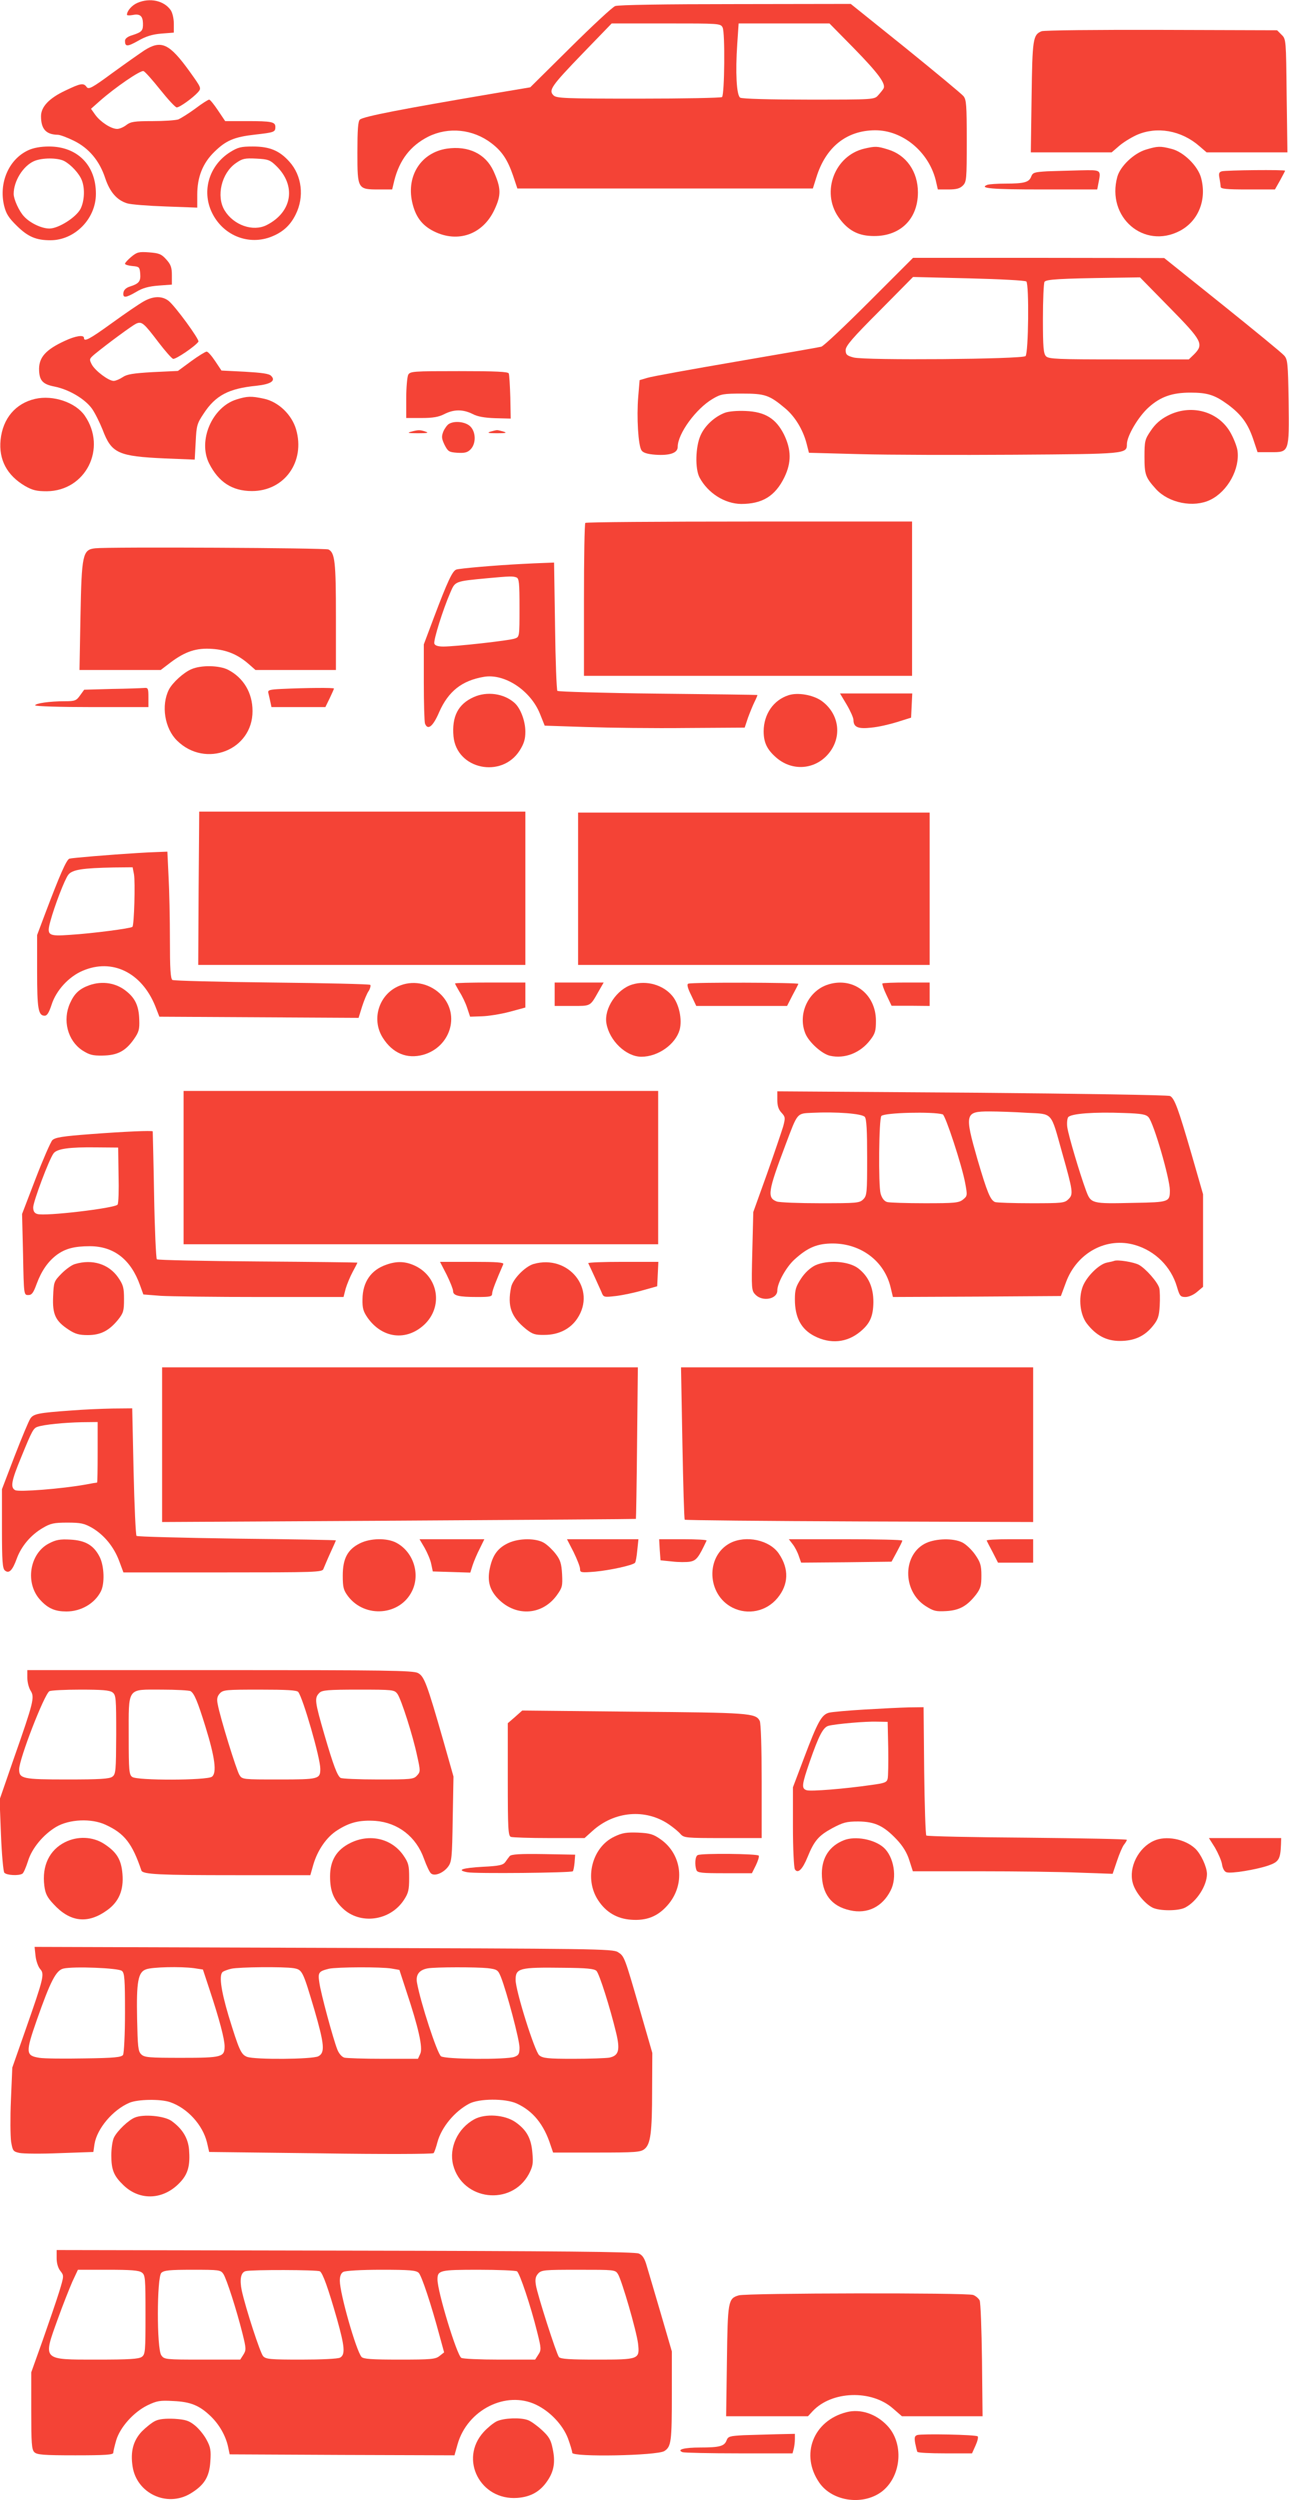 <?xml version="1.0" standalone="no"?>
<!DOCTYPE svg PUBLIC "-//W3C//DTD SVG 20010904//EN"
 "http://www.w3.org/TR/2001/REC-SVG-20010904/DTD/svg10.dtd">
<svg version="1.0" xmlns="http://www.w3.org/2000/svg"
 width="660pt" height="1280pt" viewBox="0 0 660 1280"
 preserveAspectRatio="xMidYMid meet">
<g transform="translate(0,1280) scale(0.1,-0.1)"
fill="#f44336" stroke="none">
<path d="M703 12785 c-28 -12 -53 -41 -53 -61 0 -3 13 -4 28 -1 38 8 53 -4 54
-42 1 -38 -5 -45 -54 -61 -25 -7 -38 -18 -38 -29 0 -31 12 -31 67 0 40 23 72
33 119 37 l64 5 0 46 c0 26 -7 56 -16 69 -34 49 -107 65 -171 37z"/>
<path d="M3150 12769 c-14 -5 -117 -101 -230 -213 l-205 -203 -190 -32 c-466
-79 -663 -117 -682 -133 -10 -8 -13 -54 -13 -169 0 -188 1 -189 111 -189 l67
0 11 46 c27 106 83 178 173 224 104 52 230 39 324 -33 55 -42 83 -85 111 -166
l22 -66 757 0 756 0 18 57 c48 155 154 240 300 241 141 1 274 -109 311 -255
l11 -48 54 0 c41 0 59 5 74 20 19 19 20 33 20 229 0 184 -2 211 -17 229 -10
12 -144 123 -297 247 l-280 225 -590 -1 c-360 0 -601 -4 -616 -10z m550 -110
c13 -24 10 -342 -3 -356 -5 -4 -197 -8 -427 -8 -383 0 -421 2 -436 17 -26 26
-13 46 151 216 l147 152 279 0 c272 0 279 0 289 -21z m672 -106 c124 -127 165
-182 152 -206 -4 -7 -16 -22 -27 -34 -20 -23 -21 -23 -356 -23 -193 0 -342 4
-351 10 -19 12 -25 130 -15 276 l7 104 232 0 233 0 125 -127z"/>
<path d="M5333 12640 c-44 -18 -47 -39 -51 -337 l-4 -283 207 0 207 0 36 31
c20 18 60 43 90 57 104 47 231 25 324 -57 l36 -31 207 0 207 0 -4 290 c-3 286
-3 290 -26 312 l-23 23 -592 2 c-329 1 -602 -2 -614 -7z"/>
<path d="M739 12542 c-24 -16 -98 -68 -164 -116 -103 -76 -121 -85 -131 -72
-16 23 -31 20 -110 -18 -83 -39 -124 -83 -124 -131 0 -66 26 -94 86 -95 11 0
49 -14 83 -31 77 -38 131 -103 160 -192 24 -71 60 -112 112 -128 19 -6 107
-13 197 -16 l162 -6 0 66 c0 91 28 161 87 219 60 59 102 77 210 89 97 11 103
13 103 39 0 26 -19 30 -144 30 l-113 0 -37 55 c-20 30 -40 55 -45 55 -5 0 -37
-20 -71 -46 -34 -25 -73 -49 -86 -55 -14 -5 -74 -9 -133 -9 -93 0 -112 -3
-134 -20 -14 -11 -35 -20 -47 -20 -31 0 -85 35 -112 72 l-22 31 45 40 c78 69
209 159 224 153 8 -3 46 -46 86 -96 39 -49 77 -90 84 -90 15 0 83 49 109 78
18 21 17 22 -43 106 -104 144 -145 163 -232 108z"/>
<path d="M145 12031 c-100 -46 -152 -167 -124 -284 10 -41 23 -62 66 -104 56
-55 98 -73 171 -73 125 0 233 110 233 237 1 147 -95 243 -240 243 -43 0 -80
-7 -106 -19z m183 -55 c36 -19 78 -65 91 -99 17 -43 13 -108 -7 -147 -24 -44
-113 -100 -159 -100 -40 0 -99 28 -130 62 -25 26 -53 88 -53 115 0 66 48 143
104 168 41 18 120 18 154 1z"/>
<path d="M1178 12021 c-106 -67 -146 -196 -94 -307 54 -115 180 -170 297 -129
63 23 104 58 133 117 45 90 32 199 -32 270 -51 57 -101 78 -188 78 -60 0 -76
-4 -116 -29z m236 -70 c104 -101 83 -236 -48 -303 -70 -36 -170 -1 -216 75
-44 72 -16 191 58 242 33 23 45 26 104 23 61 -3 71 -7 102 -37z"/>
<path d="M2288 12039 c-131 -20 -207 -137 -178 -272 16 -74 49 -120 111 -151
124 -62 252 -16 311 111 35 75 34 110 -5 197 -41 89 -129 131 -239 115z"/>
<path d="M4425 12039 c-151 -36 -221 -220 -133 -349 42 -61 90 -91 154 -97
151 -14 254 76 254 222 0 107 -60 192 -154 220 -55 17 -64 17 -121 4z"/>
<path d="M5867 12034 c-62 -19 -131 -85 -146 -139 -57 -207 136 -373 320 -277
95 50 139 159 109 271 -16 61 -90 134 -152 149 -58 15 -71 14 -131 -4z"/>
<path d="M5362 11923 c-65 -4 -74 -6 -82 -27 -11 -29 -35 -36 -132 -36 -42 0
-83 -3 -92 -6 -47 -18 23 -24 278 -24 l284 0 6 31 c14 71 16 69 -91 67 -54 -1
-131 -4 -171 -5z"/>
<path d="M6256 11923 c-14 -4 -17 -11 -12 -35 3 -17 6 -37 6 -44 0 -11 28 -14
139 -14 l139 0 26 46 c14 26 26 48 26 50 0 6 -302 3 -324 -3z"/>
<path d="M672 11485 c-18 -15 -32 -31 -32 -35 0 -5 17 -10 38 -12 35 -3 37 -5
40 -39 3 -39 -6 -51 -53 -66 -19 -6 -31 -17 -33 -31 -4 -29 11 -28 66 4 33 20
64 28 114 32 l68 5 0 48 c0 39 -5 55 -29 81 -24 27 -36 32 -87 36 -54 4 -63 1
-92 -23z"/>
<path d="M4450 11255 c-124 -124 -234 -228 -245 -230 -11 -3 -206 -37 -434
-76 -228 -39 -432 -76 -455 -83 l-41 -12 -7 -84 c-9 -105 0 -253 17 -276 8
-12 30 -19 71 -22 74 -5 114 9 114 40 0 68 94 196 179 246 42 25 55 27 151 27
117 0 139 -7 221 -76 50 -42 91 -110 109 -180 l12 -47 261 -7 c144 -4 501 -5
792 -3 571 4 575 4 575 54 0 42 59 142 112 189 60 54 120 75 213 75 88 0 125
-12 192 -61 69 -51 103 -98 130 -178 l22 -66 68 0 c95 0 94 -2 91 261 -3 196
-5 214 -23 234 -11 13 -154 130 -317 261 l-297 238 -643 1 -643 0 -225 -225z
m805 104 c15 -15 11 -367 -4 -382 -16 -16 -823 -23 -881 -7 -34 9 -40 15 -40
38 0 21 35 62 173 200 l172 174 285 -7 c165 -4 289 -11 295 -16z m733 -133
c168 -171 177 -188 126 -240 l-27 -26 -358 0 c-312 0 -360 2 -373 16 -13 13
-16 45 -16 192 0 97 4 182 8 189 8 13 78 17 353 21 l136 2 151 -154z"/>
<path d="M734 11256 c-23 -13 -95 -62 -161 -110 -115 -83 -143 -98 -143 -76 0
17 -43 11 -98 -15 -96 -44 -131 -83 -132 -142 0 -60 17 -80 79 -92 74 -15 154
-62 191 -112 16 -22 40 -71 55 -108 46 -122 79 -137 321 -148 l151 -6 5 91 c4
84 7 94 41 145 61 93 128 128 269 142 75 8 102 26 76 51 -10 11 -48 16 -134
21 l-120 6 -32 48 c-18 27 -37 49 -44 49 -6 0 -42 -22 -79 -49 l-68 -50 -128
-6 c-103 -6 -133 -11 -155 -26 -15 -10 -36 -19 -46 -19 -26 0 -94 51 -112 84
-14 27 -13 29 15 53 66 54 191 146 212 156 29 13 39 4 115 -96 33 -43 66 -81
74 -84 12 -5 116 66 130 88 6 11 -119 182 -153 209 -34 26 -79 25 -129 -4z"/>
<path d="M2090 10881 c-5 -11 -10 -65 -10 -120 l0 -101 78 0 c58 0 88 5 117
20 49 25 95 25 144 1 26 -14 62 -20 117 -22 l79 -2 -2 109 c-2 60 -5 115 -8
122 -3 9 -64 12 -254 12 -237 0 -251 -1 -261 -19z"/>
<path d="M180 10758 c-100 -23 -166 -100 -177 -210 -10 -101 32 -181 125 -236
39 -22 59 -27 112 -27 199 2 309 220 194 387 -47 68 -162 107 -254 86z"/>
<path d="M1211 10755 c-125 -39 -199 -211 -140 -328 48 -95 118 -141 219 -141
167 0 274 151 226 316 -22 75 -90 141 -165 157 -65 14 -85 13 -140 -4z"/>
<path d="M3712 10687 c-53 -20 -103 -66 -125 -116 -26 -58 -29 -171 -5 -216
43 -80 129 -134 213 -135 108 0 174 40 221 136 37 76 36 142 -2 220 -41 81
-96 116 -197 120 -42 2 -86 -2 -105 -9z"/>
<path d="M5979 10672 c-37 -19 -64 -43 -86 -76 -31 -45 -33 -54 -33 -135 0
-91 5 -105 59 -165 65 -71 192 -97 278 -55 89 43 153 159 139 254 -4 23 -21
66 -39 96 -64 106 -202 141 -318 81z"/>
<path d="M2299 10630 c-9 -5 -22 -23 -29 -39 -10 -26 -9 -36 6 -68 18 -35 23
-38 66 -41 37 -2 51 1 67 17 30 30 28 91 -2 119 -25 23 -79 29 -108 12z"/>
<path d="M2105 10590 c-23 -6 -15 -8 35 -8 46 0 58 2 40 8 -30 10 -37 10 -75
0z"/>
<path d="M2510 10590 c-18 -6 -9 -8 35 -8 44 0 53 2 35 8 -14 4 -29 8 -35 8
-5 0 -21 -4 -35 -8z"/>
<path d="M2997 10123 c-4 -3 -7 -181 -7 -395 l0 -388 840 0 840 0 0 395 0 395
-833 0 c-459 0 -837 -3 -840 -7z"/>
<path d="M487 9993 c-64 -7 -69 -31 -75 -350 l-5 -273 208 0 208 0 51 39 c75
56 132 75 213 69 74 -5 131 -29 187 -78 l34 -30 206 0 206 0 0 274 c0 278 -5
326 -38 343 -17 8 -1123 14 -1195 6z"/>
<path d="M2675 9913 c-139 -7 -323 -23 -339 -29 -20 -8 -44 -59 -115 -247
l-51 -136 0 -194 c0 -108 3 -202 6 -211 14 -37 41 -16 73 59 47 106 116 161
229 180 106 18 239 -70 287 -190 l24 -60 213 -7 c117 -4 348 -7 512 -5 l299 2
17 51 c10 27 25 64 34 82 9 18 15 33 14 34 -2 1 -231 4 -510 7 -278 3 -510 10
-514 14 -4 4 -10 154 -12 332 l-5 325 -51 -2 c-28 -1 -78 -3 -111 -5z m-31
-69 c14 -5 16 -29 16 -155 0 -148 0 -150 -24 -158 -26 -10 -303 -41 -366 -41
-27 0 -43 5 -46 15 -6 15 44 175 82 262 25 58 22 57 192 73 109 10 128 11 146
4z"/>
<path d="M980 9374 c-40 -17 -96 -68 -115 -104 -41 -81 -22 -200 42 -262 146
-143 387 -48 386 152 0 93 -46 170 -125 211 -45 23 -138 25 -188 3z"/>
<path d="M573 9273 l-142 -4 -21 -29 c-19 -27 -26 -30 -79 -30 -77 0 -151 -11
-151 -21 0 -5 131 -9 290 -9 l290 0 0 50 c0 46 -2 50 -22 48 -13 -1 -87 -4
-165 -5z"/>
<path d="M1442 9273 c-63 -3 -72 -6 -68 -21 2 -9 7 -29 10 -44 l6 -28 138 0
138 0 22 45 c12 25 22 48 22 50 0 5 -138 4 -268 -2z"/>
<path d="M2425 9231 c-80 -36 -112 -100 -103 -201 16 -169 247 -217 339 -72
22 35 29 58 29 96 0 55 -25 121 -56 148 -54 48 -141 60 -209 29z"/>
<path d="M4038 9241 c-78 -25 -127 -97 -128 -184 0 -58 17 -94 64 -135 89 -78
217 -60 282 38 56 85 34 193 -51 253 -44 30 -120 43 -167 28z"/>
<path d="M4335 9193 c19 -32 35 -68 35 -79 0 -37 24 -47 92 -39 35 3 95 17
133 29 l70 22 3 62 3 62 -185 0 -185 0 34 -57z"/>
<path d="M1020 8645 c0 0 -1 -177 -3 -393 l-2 -392 838 0 837 0 0 393 0 392
-835 0 c-459 0 -835 0 -835 0z"/>
<path d="M2960 8250 l0 -390 900 0 900 0 0 390 0 390 -900 0 -900 0 0 -390z"/>
<path d="M705 8433 c-147 -9 -338 -25 -350 -29 -15 -6 -50 -86 -121 -274 l-44
-117 0 -187 c0 -192 6 -226 39 -226 12 0 22 16 35 56 23 73 88 144 159 174
151 65 302 -8 372 -181 l21 -54 510 -3 510 -3 18 58 c10 31 25 68 34 80 8 13
11 27 8 31 -4 4 -231 9 -504 12 -273 3 -503 9 -509 13 -10 6 -13 59 -13 205 0
108 -3 254 -7 325 l-6 127 -51 -2 c-28 -1 -73 -3 -101 -5z m-19 -109 c7 -39 1
-260 -8 -269 -8 -8 -206 -34 -320 -41 -112 -8 -120 -3 -100 70 21 78 74 216
92 238 20 26 74 34 232 37 l97 1 7 -36z"/>
<path d="M457 7756 c-50 -18 -76 -42 -98 -91 -40 -87 -13 -192 62 -242 36 -23
53 -28 104 -27 75 1 117 22 160 83 26 37 30 51 28 101 -2 67 -19 107 -63 143
-53 45 -125 57 -193 33z"/>
<path d="M2052 7756 c-109 -39 -154 -171 -92 -269 50 -79 123 -110 207 -87
138 39 190 202 95 304 -55 58 -137 79 -210 52z"/>
<path d="M2330 7765 c0 -3 11 -22 23 -43 13 -20 31 -57 39 -82 l15 -45 60 2
c33 1 97 11 142 23 l81 22 0 64 0 64 -180 0 c-99 0 -180 -2 -180 -5z"/>
<path d="M2840 7710 l0 -60 89 0 c97 0 92 -3 135 73 l27 47 -126 0 -125 0 0
-60z"/>
<path d="M3238 7760 c-80 -24 -146 -123 -133 -199 15 -89 101 -171 179 -171
86 0 175 64 196 138 14 53 -3 133 -38 174 -47 56 -131 80 -204 58z"/>
<path d="M3524 7764 c-8 -3 -3 -23 15 -59 l26 -55 232 0 233 0 27 53 c15 28
29 55 31 60 4 7 -545 9 -564 1z"/>
<path d="M4232 7757 c-97 -36 -148 -152 -108 -249 19 -45 85 -104 126 -113 76
-17 156 15 206 81 25 32 29 47 29 98 0 141 -123 230 -253 183z"/>
<path d="M4518 7765 c-2 -3 7 -30 21 -59 l26 -55 98 0 97 -1 0 60 0 60 -118 0
c-65 0 -121 -2 -124 -5z"/>
<path d="M940 6823 l0 -393 1215 0 1215 0 0 393 0 392 -1215 0 -1215 0 0 -392z"/>
<path d="M3980 7170 c0 -31 6 -50 21 -66 20 -22 21 -26 9 -71 -8 -26 -45 -136
-83 -243 l-70 -195 -5 -201 c-5 -196 -4 -202 17 -223 36 -36 111 -22 111 22 0
39 46 121 88 159 68 62 117 82 197 82 145 -1 263 -91 295 -224 l12 -50 430 2
430 3 26 70 c56 152 208 234 354 191 103 -30 184 -111 214 -213 14 -48 18 -53
44 -53 16 0 42 11 59 26 l31 26 0 237 0 237 -59 205 c-68 234 -87 286 -110
298 -9 5 -465 12 -1014 17 l-997 7 0 -43z m448 -88 c9 -11 12 -69 12 -209 0
-180 -1 -194 -20 -213 -19 -19 -33 -20 -219 -20 -110 0 -211 4 -224 9 -50 19
-45 52 45 290 63 167 57 160 136 164 125 6 256 -4 270 -21z m399 13 c14 -5 98
-260 115 -352 12 -64 11 -66 -11 -84 -21 -17 -42 -19 -195 -19 -94 0 -181 3
-193 6 -15 4 -27 19 -34 43 -12 42 -9 385 4 398 18 17 263 23 314 8z m431 8
c135 -7 121 8 180 -203 57 -201 58 -214 33 -239 -20 -20 -32 -21 -190 -21 -93
0 -177 3 -186 6 -24 10 -40 48 -90 218 -67 234 -64 246 60 246 44 0 131 -3
193 -7z m623 -23 c27 -31 109 -315 109 -374 0 -59 -4 -61 -182 -64 -221 -5
-222 -5 -248 65 -31 84 -89 279 -95 321 -3 20 -1 44 4 52 13 19 133 28 286 22
91 -3 113 -7 126 -22z"/>
<path d="M466 6994 c-147 -11 -183 -17 -198 -31 -9 -10 -48 -99 -86 -198 l-69
-180 5 -207 c4 -208 4 -208 27 -208 18 0 26 11 43 58 25 67 58 114 103 148 44
32 90 44 169 44 123 0 210 -68 257 -200 l17 -47 89 -7 c50 -3 280 -6 513 -6
l423 0 11 43 c7 23 23 62 36 86 13 24 24 45 24 47 0 1 -229 4 -509 6 -280 2
-513 7 -518 11 -4 5 -11 153 -14 330 -3 177 -7 323 -7 325 -4 5 -145 -1 -316
-14z m141 -209 c2 -77 0 -145 -5 -152 -12 -18 -372 -61 -411 -48 -15 4 -21 15
-21 34 0 29 81 245 104 276 17 24 81 33 221 31 l110 -1 2 -140z"/>
<path d="M5705 6345 c-5 -2 -22 -6 -38 -9 -41 -9 -103 -71 -123 -122 -23 -61
-14 -144 21 -190 47 -61 100 -89 169 -89 74 0 127 24 170 78 25 31 31 49 34
102 2 36 1 76 -2 90 -8 31 -70 101 -105 120 -27 14 -108 27 -126 20z"/>
<path d="M385 6329 c-17 -4 -48 -27 -70 -49 -39 -40 -40 -43 -43 -118 -4 -91
12 -125 79 -169 33 -22 54 -28 98 -28 66 0 109 22 155 78 28 35 31 46 31 106
0 59 -4 73 -30 111 -48 69 -132 95 -220 69z"/>
<path d="M1977 6325 c-78 -27 -120 -89 -121 -176 -1 -46 4 -63 26 -95 75 -106
198 -121 290 -36 97 91 74 243 -45 301 -50 24 -95 26 -150 6z"/>
<path d="M2287 6274 c18 -37 33 -74 33 -84 0 -23 28 -30 123 -30 67 0 77 2 77
18 0 14 20 65 57 150 4 9 -31 12 -159 12 l-165 0 34 -66z"/>
<path d="M2732 6329 c-44 -13 -107 -78 -115 -119 -20 -97 0 -152 76 -214 33
-26 46 -31 95 -30 73 0 133 31 168 84 100 150 -45 330 -224 279z"/>
<path d="M3012 6333 c10 -20 56 -121 67 -146 11 -29 12 -29 74 -22 34 4 96 17
137 29 l75 21 3 63 3 62 -181 0 c-100 0 -180 -3 -178 -7z"/>
<path d="M4174 6322 c-26 -13 -52 -37 -72 -67 -27 -41 -32 -58 -32 -107 0 -93
32 -153 100 -188 82 -42 166 -34 234 22 51 42 67 79 68 152 0 76 -25 132 -78
173 -49 37 -157 44 -220 15z"/>
<path d="M830 5404 l0 -396 1213 7 c666 4 1213 8 1213 9 1 0 4 175 6 389 l4
387 -1218 0 -1218 0 0 -396z"/>
<path d="M3494 5413 c4 -213 9 -390 12 -393 3 -3 406 -7 895 -9 l889 -3 0 396
0 396 -902 0 -901 0 7 -387z"/>
<path d="M365 5579 c-169 -12 -194 -17 -210 -42 -8 -12 -44 -98 -80 -191 l-65
-170 0 -202 c0 -167 3 -204 15 -214 21 -18 39 0 61 61 23 63 72 121 132 156
40 24 58 28 127 28 69 0 86 -4 127 -27 62 -37 111 -97 138 -169 l22 -59 510 0
c475 0 509 1 514 18 4 9 19 46 35 81 16 35 29 64 29 65 0 2 -228 6 -507 9
-278 4 -510 10 -514 14 -4 5 -11 153 -15 331 l-7 322 -101 -1 c-56 -1 -150 -5
-211 -10z m135 -214 c0 -85 -1 -155 -3 -155 -2 0 -28 -4 -58 -10 -122 -22
-341 -39 -361 -29 -26 14 -20 47 31 170 56 137 62 148 85 155 33 11 134 21
224 23 l82 1 0 -155z"/>
<path d="M250 4898 c-100 -52 -123 -206 -42 -291 39 -42 75 -57 132 -57 74 0
144 40 176 102 21 40 18 131 -6 178 -30 59 -73 84 -150 88 -53 3 -74 -1 -110
-20z"/>
<path d="M1843 4899 c-63 -31 -88 -78 -88 -165 0 -61 4 -75 27 -106 87 -114
267 -99 328 27 43 88 6 201 -81 247 -47 25 -132 24 -186 -3z"/>
<path d="M2174 4876 c14 -25 30 -62 34 -83 l8 -38 96 -3 96 -3 12 38 c7 21 23
59 37 86 l23 47 -166 0 -166 0 26 -44z"/>
<path d="M2604 4901 c-52 -24 -79 -58 -94 -121 -16 -66 -6 -112 32 -156 90
-102 231 -98 309 9 28 39 30 47 27 108 -3 54 -9 73 -32 103 -16 21 -42 46 -60
57 -41 25 -127 25 -182 0z"/>
<path d="M2937 4854 c18 -37 33 -75 33 -86 0 -19 4 -20 78 -14 74 7 190 32
203 45 4 3 9 32 12 64 l6 57 -183 0 -183 0 34 -66z"/>
<path d="M3378 4866 l4 -54 59 -6 c32 -4 74 -4 92 -1 33 6 44 21 85 108 2 4
-52 7 -120 7 l-123 0 3 -54z"/>
<path d="M3738 4900 c-126 -67 -119 -263 12 -330 79 -40 174 -20 231 49 57 69
60 149 7 227 -47 70 -169 96 -250 54z"/>
<path d="M4059 4894 c11 -14 25 -41 31 -60 l12 -34 231 2 232 3 27 50 c15 28
28 53 28 58 0 4 -131 7 -291 7 l-290 0 20 -26z"/>
<path d="M4743 4901 c-122 -56 -124 -246 -4 -323 41 -26 53 -29 106 -26 68 4
107 26 153 85 23 31 27 46 27 97 0 52 -5 68 -32 107 -18 26 -48 54 -67 63 -46
22 -131 20 -183 -3z"/>
<path d="M5052 4913 c2 -5 16 -32 31 -60 l27 -53 90 0 90 0 0 60 0 60 -121 0
c-66 0 -119 -3 -117 -7z"/>
<path d="M140 4210 c0 -23 8 -52 17 -66 21 -33 15 -58 -85 -343 l-74 -214 7
-181 c4 -100 12 -187 17 -193 11 -14 76 -17 93 -5 6 4 18 32 28 63 20 67 79
137 144 176 68 40 181 45 254 11 96 -44 136 -95 183 -234 7 -20 93 -24 482
-24 l383 0 15 53 c22 76 69 143 123 177 64 41 115 53 195 48 116 -9 209 -81
249 -194 13 -36 29 -70 36 -75 18 -16 63 2 87 34 19 25 21 46 24 245 l4 217
-51 180 c-86 300 -99 333 -131 350 -25 13 -164 15 -1015 15 l-985 0 0 -40z
m436 -74 c18 -14 19 -28 19 -216 -1 -187 -2 -203 -20 -216 -15 -11 -65 -14
-230 -14 -229 0 -247 4 -247 52 0 52 128 383 155 400 7 4 78 8 158 8 110 0
150 -3 165 -14z m400 6 c19 -12 36 -53 76 -182 49 -158 59 -237 33 -256 -26
-19 -383 -20 -408 -1 -16 11 -18 34 -18 205 0 258 -11 242 169 242 75 0 142
-4 148 -8z m551 -4 c25 -32 113 -338 113 -393 0 -53 -7 -55 -212 -55 -184 0
-188 0 -202 23 -15 23 -99 295 -111 361 -6 28 -3 41 10 56 17 19 32 20 205 20
138 0 190 -3 197 -12z m508 -10 c20 -29 79 -213 101 -318 17 -76 17 -81 -1
-100 -17 -19 -30 -20 -199 -20 -100 0 -186 4 -192 8 -17 11 -37 64 -82 218
-51 176 -53 191 -26 218 13 13 45 16 199 16 179 0 184 -1 200 -22z"/>
<path d="M4425 4048 c-82 -5 -163 -12 -180 -16 -38 -10 -58 -45 -129 -234
l-56 -148 0 -202 c0 -112 5 -210 10 -218 15 -24 39 -1 65 63 34 84 57 110 127
148 55 29 72 34 133 34 85 -1 130 -22 197 -93 31 -33 52 -67 64 -106 l18 -56
340 0 c188 0 418 -3 512 -7 l171 -6 22 65 c12 36 28 74 36 84 8 10 15 22 15
25 0 4 -229 8 -509 11 -280 2 -513 7 -518 11 -4 5 -9 155 -11 333 l-3 324 -77
-1 c-42 -1 -144 -6 -227 -11z m123 -198 c1 -74 0 -145 -3 -156 -4 -19 -16 -23
-82 -32 -138 -20 -312 -34 -333 -27 -27 9 -25 27 16 146 47 135 69 177 97 184
41 10 192 23 247 21 l55 -1 3 -135z"/>
<path d="M2637 4010 l-37 -32 0 -288 c0 -253 2 -289 16 -294 9 -3 97 -6 196
-6 l181 0 40 36 c112 102 272 116 392 34 22 -15 49 -37 59 -49 18 -20 28 -21
218 -21 l198 0 0 291 c0 170 -4 298 -10 309 -21 40 -53 42 -646 47 l-570 6
-37 -33z"/>
<path d="M3145 3397 c-114 -54 -155 -216 -82 -326 40 -61 97 -94 168 -99 80
-6 137 17 187 74 92 104 76 260 -36 338 -37 26 -54 31 -115 34 -59 2 -81 -1
-122 -21z"/>
<path d="M333 3369 c-80 -40 -119 -121 -106 -223 5 -40 14 -59 47 -94 85 -93
176 -103 275 -31 60 43 85 103 78 185 -6 75 -30 113 -95 155 -58 37 -135 40
-199 8z"/>
<path d="M1794 3365 c-71 -35 -104 -90 -104 -171 0 -74 17 -118 64 -163 89
-86 243 -66 314 42 23 35 27 51 27 113 0 64 -3 77 -30 116 -60 86 -172 112
-271 63z"/>
<path d="M4321 3379 c-73 -29 -112 -87 -113 -169 0 -105 48 -169 145 -190 88
-20 165 18 207 101 35 67 17 174 -36 221 -48 42 -145 60 -203 37z"/>
<path d="M5908 3376 c-79 -35 -130 -136 -108 -216 12 -45 59 -104 101 -126 36
-18 132 -18 167 0 60 31 112 113 112 173 -1 37 -31 102 -61 130 -53 49 -150
67 -211 39z"/>
<path d="M6221 3341 c16 -28 33 -66 36 -85 3 -21 12 -38 23 -41 24 -8 150 13
213 34 55 19 63 32 66 109 l1 32 -185 0 -185 0 31 -49z"/>
<path d="M2610 3298 c-6 -7 -16 -21 -23 -31 -11 -15 -31 -20 -115 -24 -106 -6
-137 -17 -79 -28 39 -8 533 -3 540 5 3 3 7 23 9 45 l3 40 -162 3 c-121 2 -164
-1 -173 -10z"/>
<path d="M3573 3303 c-14 -5 -17 -50 -7 -77 5 -14 28 -16 145 -16 l139 0 20
40 c11 23 18 45 15 50 -6 10 -289 13 -312 3z"/>
<path d="M182 2786 c3 -26 14 -56 24 -67 23 -25 17 -47 -75 -310 l-68 -194 -7
-165 c-4 -91 -3 -187 1 -215 8 -46 10 -50 43 -57 19 -4 112 -5 206 -1 l172 6
6 41 c13 79 94 175 179 211 43 18 159 20 208 3 88 -30 167 -116 189 -207 l11
-48 571 -7 c313 -5 573 -4 578 1 4 4 13 30 20 57 21 76 87 156 162 196 51 27
185 28 244 1 83 -38 139 -107 173 -213 l13 -38 223 0 c200 0 225 2 245 18 31
25 39 83 39 304 l1 188 -64 222 c-79 273 -79 273 -112 294 -25 17 -121 18
-1507 22 l-1480 5 5 -47z m442 -76 c14 -10 16 -44 16 -214 0 -110 -5 -208 -10
-216 -8 -12 -44 -16 -197 -18 -103 -2 -207 -1 -231 3 -71 11 -72 26 -13 195
70 199 98 253 136 262 51 12 282 3 299 -12z m369 14 l46 -7 35 -106 c49 -148
76 -250 76 -287 0 -55 -13 -59 -221 -59 -167 0 -190 2 -206 18 -16 15 -18 40
-21 181 -4 191 5 240 46 254 31 12 177 15 245 6z m510 0 c45 -8 47 -12 107
-214 51 -176 55 -219 20 -237 -30 -16 -325 -18 -365 -3 -31 12 -41 35 -95 211
-40 135 -50 212 -28 225 6 4 25 11 42 15 39 9 268 11 319 3z m502 -2 l40 -7
36 -110 c62 -186 85 -289 71 -319 l-12 -26 -177 0 c-98 0 -188 3 -200 6 -13 4
-28 21 -36 42 -21 53 -85 289 -92 343 -8 51 -3 57 49 70 40 9 269 10 321 1z
m492 2 c49 -6 53 -9 68 -46 30 -76 95 -321 95 -360 0 -32 -4 -40 -26 -48 -39
-15 -356 -13 -376 3 -20 15 -105 276 -123 377 -7 40 11 65 55 73 39 7 250 7
307 1z m557 -14 c15 -15 70 -189 101 -318 21 -88 13 -116 -35 -126 -18 -3
-101 -6 -185 -6 -131 0 -156 3 -174 18 -23 19 -121 330 -121 386 0 60 19 65
243 62 123 -1 160 -5 171 -16z"/>
<path d="M690 1959 c-32 -13 -88 -66 -106 -101 -8 -15 -14 -56 -14 -93 0 -74
13 -105 62 -152 87 -84 212 -75 296 21 36 41 46 84 40 161 -5 59 -34 107 -90
147 -37 26 -144 36 -188 17z"/>
<path d="M2428 1950 c-84 -46 -130 -144 -108 -233 47 -183 298 -213 388 -47
20 39 23 54 18 108 -6 76 -30 118 -87 158 -55 38 -155 45 -211 14z"/>
<path d="M290 1239 c0 -25 7 -50 19 -65 19 -24 19 -25 -6 -107 -14 -45 -52
-156 -84 -247 l-59 -165 0 -197 c0 -165 2 -199 16 -212 13 -13 46 -16 210 -16
154 0 194 3 194 13 0 7 7 36 15 64 20 67 89 144 160 179 48 23 64 26 132 22
90 -4 135 -23 193 -79 44 -43 76 -100 88 -156 l8 -38 575 -3 576 -2 16 57 c50
176 248 276 402 202 71 -34 136 -102 163 -172 12 -33 22 -66 22 -74 0 -23 435
-15 472 9 35 23 38 48 38 295 l0 215 -56 192 c-31 105 -63 215 -72 244 -11 40
-22 57 -41 65 -19 9 -407 13 -1503 15 l-1478 3 0 -42z m436 -73 c18 -13 19
-28 19 -216 0 -188 -1 -203 -19 -216 -16 -11 -64 -14 -230 -14 -282 0 -277 -5
-200 208 25 70 59 155 74 190 l29 62 153 0 c117 0 159 -3 174 -14z m418 -8
c17 -27 67 -183 97 -302 20 -80 20 -87 5 -111 l-16 -25 -195 0 c-189 0 -194 1
-209 22 -24 33 -23 399 0 422 13 13 42 16 159 16 139 0 145 -1 159 -22z m494
14 c15 -10 42 -85 88 -246 39 -139 43 -181 15 -196 -12 -6 -94 -10 -199 -10
-158 0 -181 2 -195 18 -15 17 -89 244 -109 335 -12 57 -5 94 20 100 31 8 367
7 380 -1z m506 -8 c15 -15 63 -159 107 -323 l23 -84 -23 -18 c-21 -17 -42 -19
-206 -19 -142 0 -185 3 -194 14 -28 33 -111 325 -111 390 0 23 6 39 18 45 10
6 92 11 194 11 147 0 179 -3 192 -16z m503 8 c14 -9 70 -176 103 -309 22 -87
22 -94 6 -118 l-16 -25 -183 0 c-100 0 -188 4 -195 9 -23 14 -122 339 -122
401 0 47 11 50 210 50 102 0 190 -4 197 -8z m517 -14 c20 -32 95 -291 103
-356 9 -81 6 -82 -213 -82 -133 0 -184 3 -192 13 -13 16 -110 318 -118 368 -5
30 -2 44 11 59 17 19 32 20 206 20 185 0 189 0 203 -22z"/>
<path d="M3783 1049 c-55 -16 -57 -28 -61 -336 l-4 -283 209 0 210 0 24 26
c97 104 301 111 411 14 l46 -40 207 0 206 0 -3 288 c-2 158 -7 295 -12 305 -5
10 -20 23 -33 28 -32 12 -1158 10 -1200 -2z"/>
<path d="M4335 451 c-171 -43 -239 -218 -140 -361 68 -99 231 -119 326 -41 96
80 107 245 21 334 -57 60 -137 86 -207 68z"/>
<path d="M795 406 c-16 -7 -47 -32 -69 -54 -44 -47 -59 -103 -47 -180 21 -136
174 -209 294 -139 72 43 99 85 104 165 4 57 1 74 -19 111 -13 25 -40 58 -60
74 -31 25 -48 30 -105 34 -45 2 -78 -1 -98 -11z"/>
<path d="M2543 404 c-18 -9 -48 -34 -67 -55 -126 -139 -17 -351 173 -337 69 5
118 33 155 89 33 49 40 96 26 162 -9 46 -19 63 -56 97 -24 22 -56 45 -70 50
-39 15 -125 11 -161 -6z"/>
<path d="M3807 333 c-71 -4 -79 -6 -87 -27 -11 -29 -35 -36 -135 -36 -82 0
-123 -11 -90 -24 9 -3 139 -6 290 -6 l273 0 6 23 c3 12 6 34 6 50 l0 27 -92
-2 c-51 -1 -128 -4 -171 -5z"/>
<path d="M4697 334 c-14 -5 -16 -12 -11 -42 4 -20 9 -40 11 -44 2 -5 66 -8
142 -8 l138 0 18 40 c10 22 15 43 11 47 -9 9 -282 14 -309 7z"/>
</g>
</svg>
